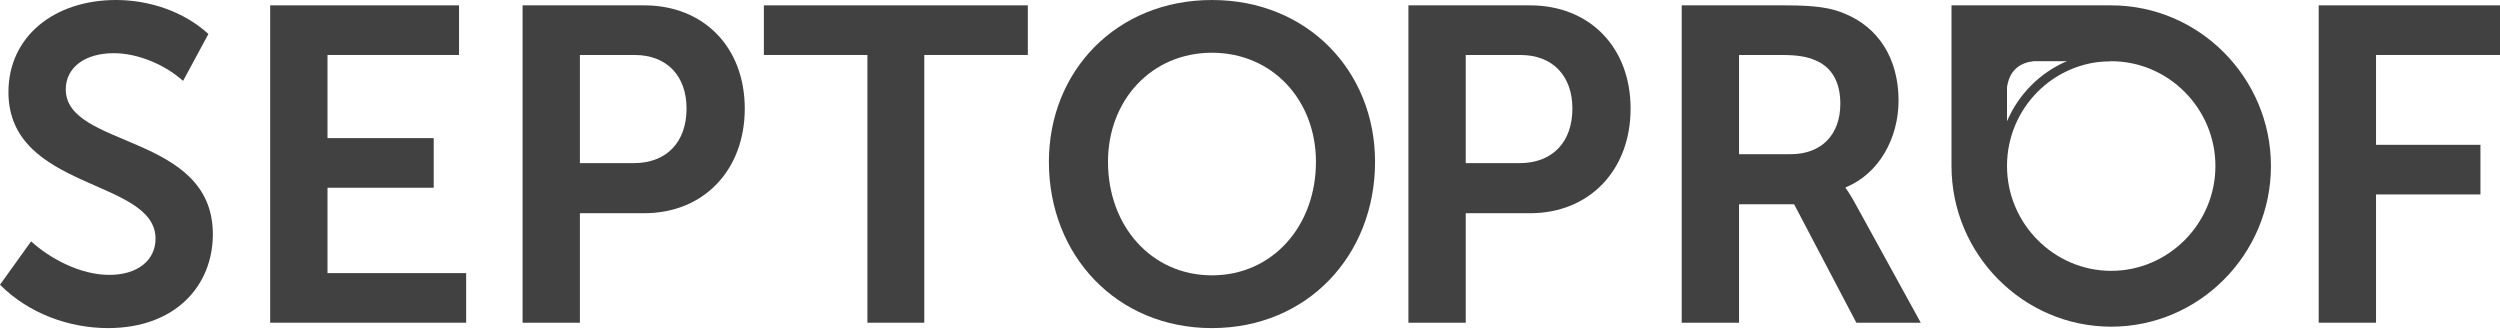 <?xml version="1.0" encoding="UTF-8"?> <svg xmlns="http://www.w3.org/2000/svg" width="1103" height="145" viewBox="0 0 1103 145" fill="none"><path d="M0 125.621C12.552 138.241 30.392 144.753 47.647 144.753C77.442 144.753 93.912 126.01 93.912 103.34C93.912 58.768 29.017 65.476 29.017 39.447C29.017 29.781 37.451 23.468 50.191 23.468C61.17 23.468 73.131 28.793 80.775 35.694L91.953 14.99C80.975 4.936 65.679 0 51.173 0C24.115 0 3.726 15.973 3.726 40.63C3.726 84.202 68.621 78.683 68.621 105.311C68.621 114.778 60.778 121.279 48.231 121.279C35.293 121.279 21.962 113.984 13.727 106.489L0 125.621V125.621Z" fill="#414141"></path><path d="M119.204 142.382H205.666V120.496H144.496V82.825H191.353V60.939H144.496V24.257H202.524V2.364H119.204V142.382Z" fill="#414141"></path><path d="M230.565 142.382H255.851V94.068H284.284C310.359 94.068 328.591 75.141 328.591 47.919C328.591 20.703 310.359 2.364 284.284 2.364H230.565V142.382V142.382ZM255.851 71.976V24.257H279.967C294.28 24.257 302.907 33.523 302.907 47.919C302.907 62.51 294.28 71.976 279.575 71.976H255.851Z" fill="#414141"></path><path d="M382.7 142.382H407.798V24.257H453.474V2.364H337.019V24.257H382.7V142.382Z" fill="#414141"></path><path d="M621.394 142.382H646.685V94.068H675.112C701.187 94.068 719.419 75.141 719.419 47.919C719.419 20.703 701.187 2.364 675.112 2.364H621.394V142.382V142.382ZM646.685 71.976V24.257H670.801C685.113 24.257 693.741 33.523 693.741 47.919C693.741 62.51 685.113 71.976 670.408 71.976H646.685V71.976Z" fill="#414141"></path><path d="M741.967 142.382H767.259V90.121H791.567L819.017 142.382H847.444L818.818 90.32C816.075 85.196 814.314 83.025 814.314 83.025V82.631C829.013 76.713 837.64 60.939 837.64 44.372C837.64 25.439 828.428 12.031 814.116 6.118C808.231 3.553 801.569 2.364 787.841 2.364H741.967V142.382V142.382ZM767.259 68.035V24.257H785.688C793.333 24.257 797.451 25.051 800.978 26.627C808.623 29.78 811.957 36.877 811.957 45.748C811.957 59.562 803.529 68.035 790 68.035H767.259V68.035Z" fill="#414141"></path><path d="M606.672 71.388C606.672 112.601 576.877 144.753 534.722 144.753C492.574 144.753 462.772 112.601 462.772 71.388C462.772 31.352 492.574 0 534.722 0C576.877 0 606.672 31.352 606.672 71.388ZM580.597 71.388C580.597 44.178 561.388 23.268 534.722 23.268C508.062 23.268 488.848 44.178 488.848 71.388C488.848 99.781 508.062 121.479 534.722 121.479C561.388 121.479 580.597 99.781 580.597 71.388Z" fill="#414141"></path><path d="M1023.01 142.382H1048.3V85.79H1094.37V63.893H1048.3V24.257H1103V2.364H1023.01V142.382Z" fill="#414141"></path><path fill-rule="evenodd" clip-rule="evenodd" d="M931.468 2.365H861.001V73.251C861.001 112.242 892.704 144.13 931.463 144.13H931.468C970.227 144.13 1001.94 112.242 1001.94 73.251V73.246C1001.94 34.266 970.227 2.365 931.468 2.365V2.365ZM885.491 27.011H931.468C956.715 27.011 977.44 47.857 977.44 73.251C977.44 98.639 956.709 119.497 931.463 119.497C906.222 119.497 885.491 98.639 885.491 73.251V27.011Z" fill="#414141"></path><path fill-rule="evenodd" clip-rule="evenodd" d="M911.834 27.011C900.02 32.089 890.546 41.613 885.491 53.507L875.921 59.934L885.491 72.965C885.645 47.646 906.018 27.159 931.178 27.011L921.086 20.549L911.834 27.011V27.011Z" fill="#414141"></path><path fill-rule="evenodd" clip-rule="evenodd" d="M885.491 38.528C886.423 31.975 890.115 27.93 896.942 27.011L878.369 17.493L885.491 38.528Z" fill="#414141"></path></svg> 